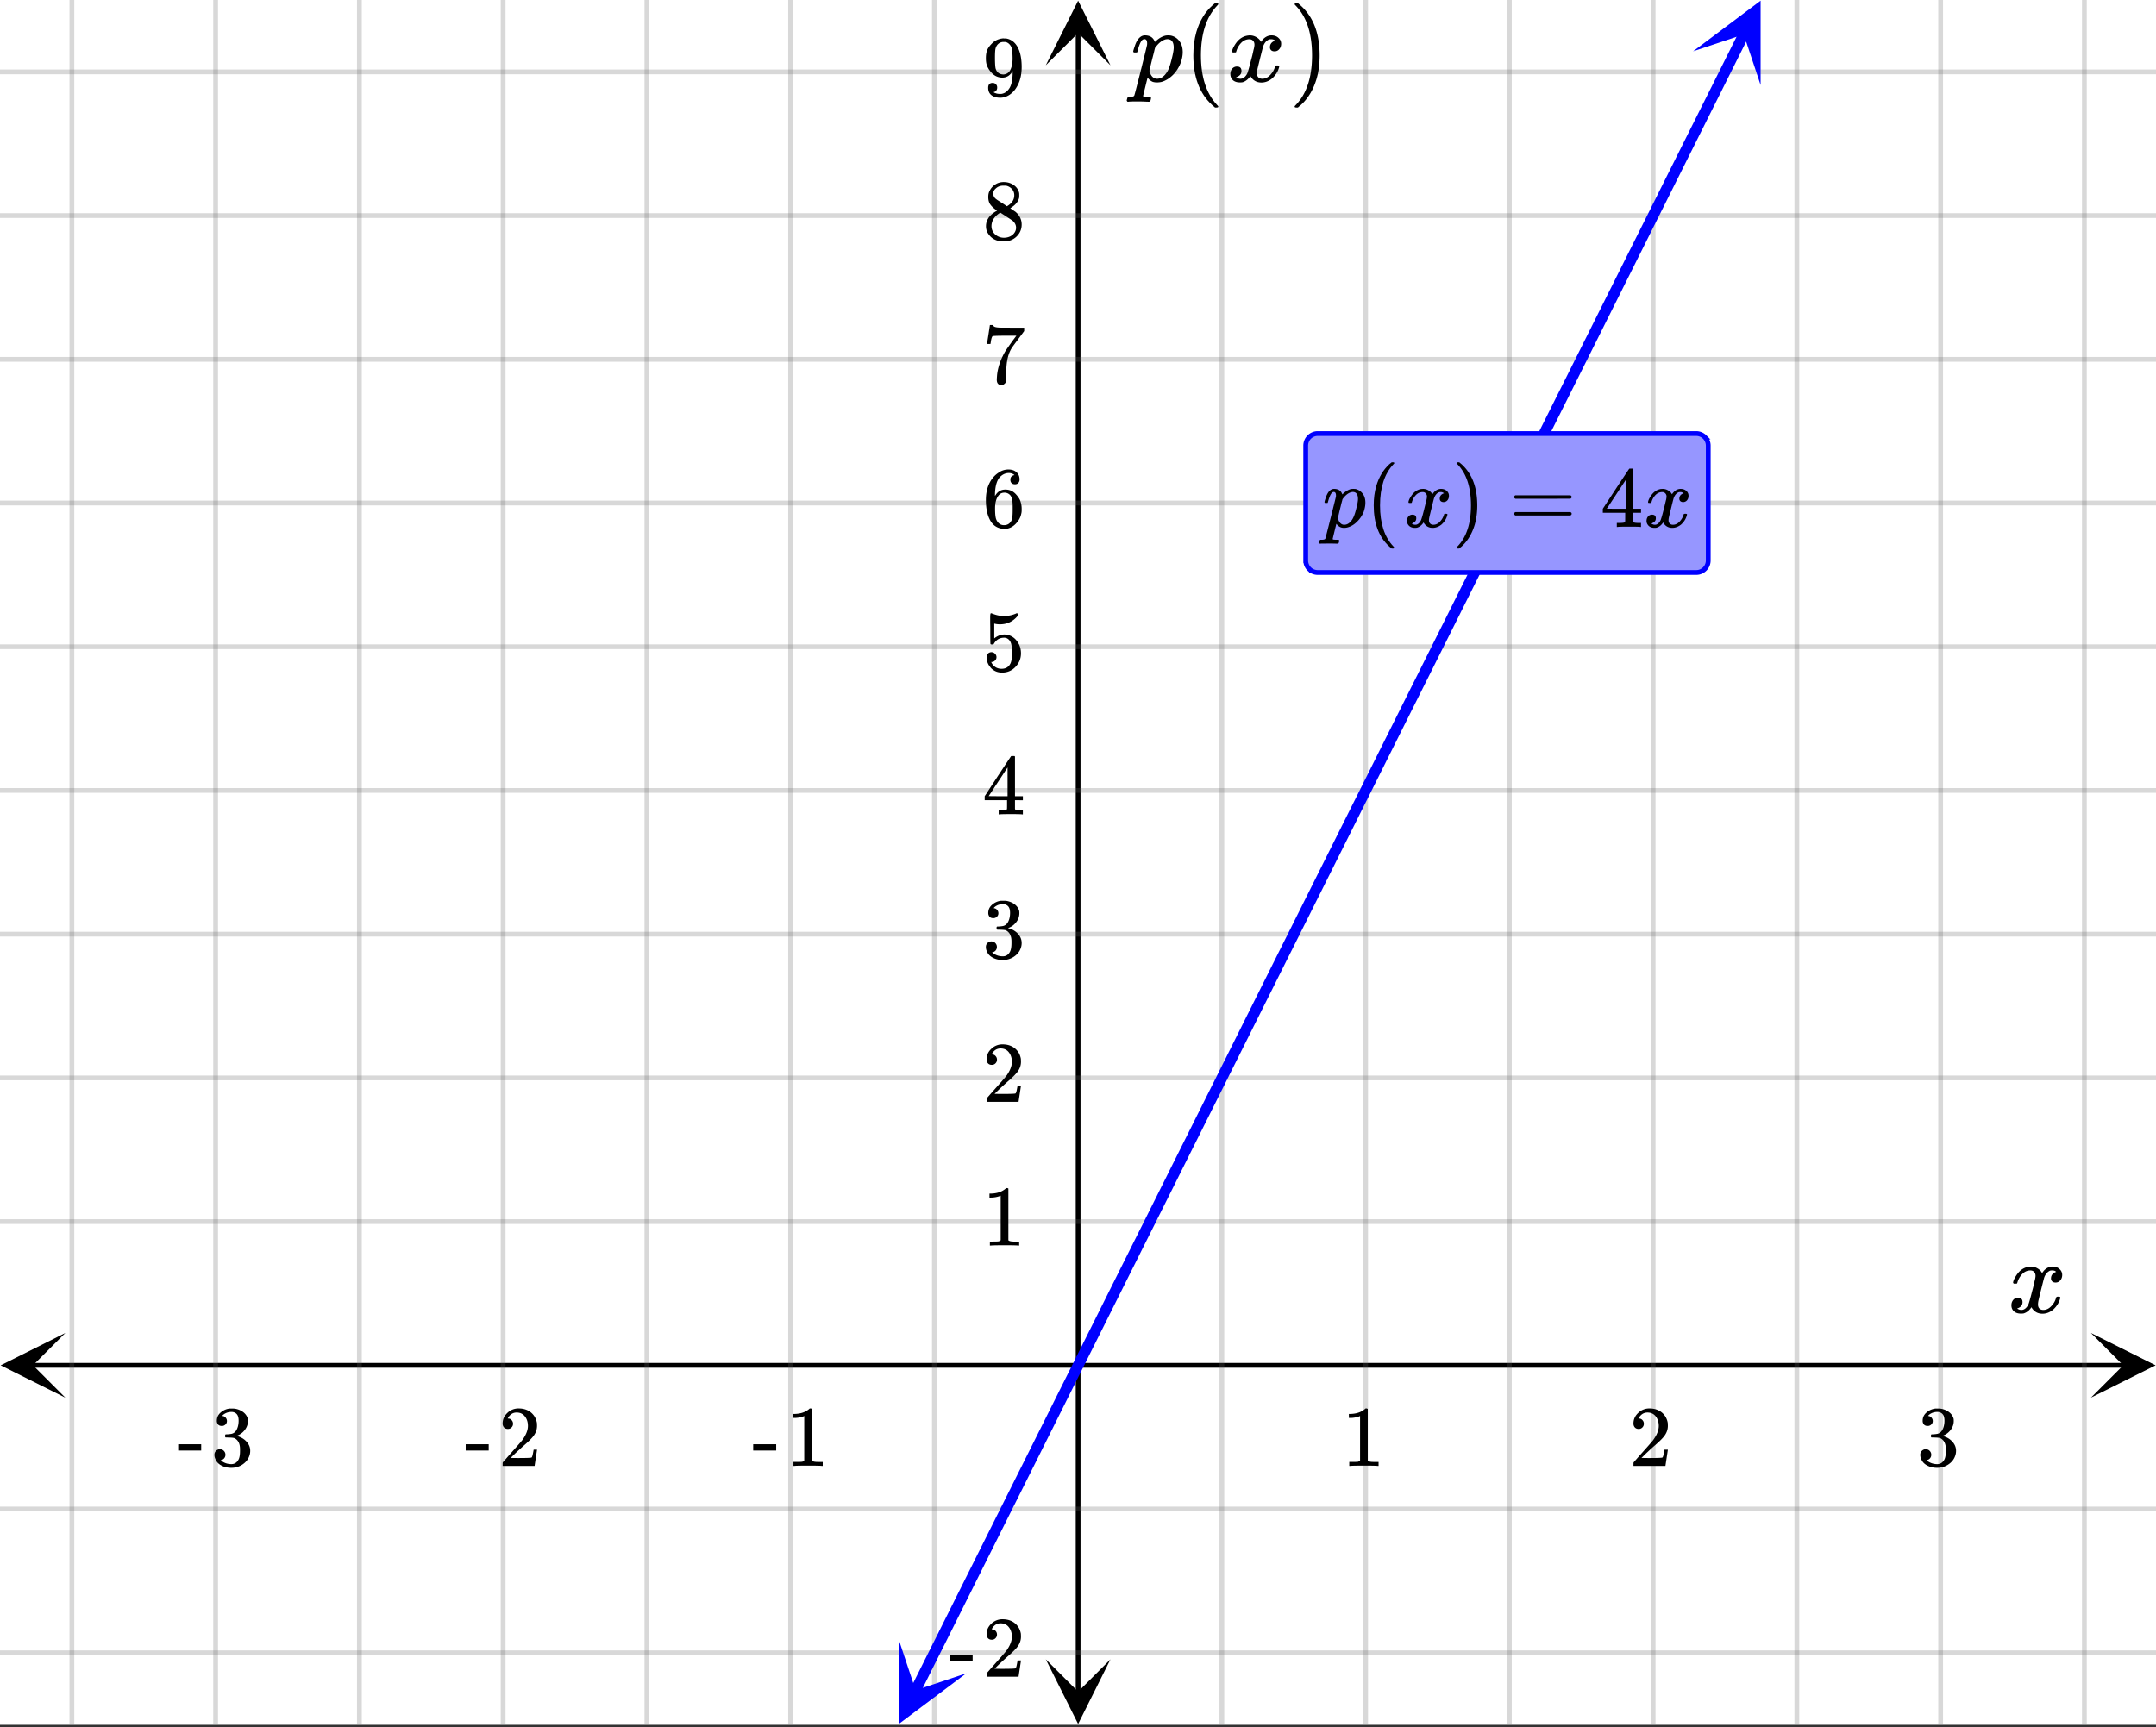 <svg xmlns="http://www.w3.org/2000/svg" xmlns:xlink="http://www.w3.org/1999/xlink" width="449.28" height="360" viewBox="0 0 336.96 270"><rect x="0" y="0" width="336.96" height="270" fill="#333333" stroke="none"/><defs><symbol overflow="visible" id="l"><path d="M.953-4.531c-.074-.063-.11-.125-.11-.188.04-.289.212-.664.516-1.125.508-.77 1.149-1.21 1.922-1.328.145-.02.258-.031.344-.031.375 0 .723.101 1.047.297.32.187.55.43.687.718a3.71 3.71 0 0 0 .266-.343c.406-.446.867-.672 1.39-.672.446 0 .805.133 1.079.39.281.25.422.56.422.922 0 .336-.102.618-.297.844a.916.916 0 0 1-.75.344c-.211 0-.383-.055-.516-.172a.636.636 0 0 1-.187-.469c0-.5.27-.843.812-1.031a.921.921 0 0 0-.172-.125c-.105-.063-.261-.094-.468-.094-.149 0-.25.012-.313.032-.418.18-.727.539-.922 1.078-.031.093-.187.703-.469 1.828-.28 1.125-.433 1.758-.453 1.89a2.74 2.74 0 0 0-.047.5c0 .262.07.47.22.625.155.149.359.22.609.22.457 0 .867-.192 1.234-.579.375-.383.625-.813.75-1.281.039-.114.078-.176.11-.188.03-.02.113-.031.25-.031.206 0 .312.047.312.14 0 .012-.012.07-.031.172-.188.68-.57 1.266-1.141 1.766-.512.399-1.047.594-1.61.594-.761 0-1.34-.336-1.734-1.016-.312.492-.715.813-1.203.969-.105.02-.246.031-.422.031C1.441.156.992-.062.734-.5a1.316 1.316 0 0 1-.156-.656c0-.32.094-.598.281-.828a.95.95 0 0 1 .75-.344c.47 0 .704.23.704.687 0 .399-.188.688-.563.875l-.094.047-.078.031a.123.123 0 0 1-.047.016l-.047.016c0 .031.082.086.25.156.125.055.266.078.422.078.383 0 .723-.242 1.016-.734.113-.196.32-.907.625-2.125.07-.25.144-.524.219-.828.07-.301.125-.536.156-.704.039-.164.066-.265.078-.296.063-.29.094-.5.094-.625 0-.27-.074-.477-.219-.625-.137-.157-.328-.235-.578-.235-.492 0-.918.188-1.281.563a3.171 3.171 0 0 0-.75 1.297c-.024.105-.047.168-.079.187-.023.012-.109.016-.265.016zm0 0"/></symbol><symbol overflow="visible" id="q"><path d="M.469-4.531c-.063-.063-.094-.114-.094-.157 0-.082.07-.335.219-.765.195-.625.441-1.078.734-1.36.258-.257.547-.39.86-.39.812 0 1.332.344 1.562 1.031l.172-.14c.488-.458.992-.743 1.515-.86.125-.02.254-.031.391-.031.145 0 .285.012.422.031a2.208 2.208 0 0 1 1.344.875c.343.45.515 1.024.515 1.719 0 .512-.105 1.062-.312 1.656a5.39 5.39 0 0 1-1.203 1.89c-.532.532-1.117.9-1.75 1.095-.242.062-.5.093-.782.093a2.01 2.01 0 0 1-.64-.093A1.73 1.73 0 0 1 2.703-.5l-.078-.094c-.012.012-.133.485-.36 1.422-.23.938-.343 1.41-.343 1.422v.047a.14.14 0 0 0 .031.047c.02.008.04.015.063.015.02.008.039.016.062.016.031.008.055.016.078.016.031 0 .067.004.11.015.039.008.078.016.109.016h.687c.051.07.083.117.094.14.008.02-.008.118-.047.297a.793.793 0 0 1-.093.25c-.032.04-.102.063-.204.063-.18 0-.464-.012-.859-.031a31.487 31.487 0 0 0-.89-.016c-.762 0-1.243.016-1.454.047h-.125c-.082-.086-.125-.149-.125-.188 0-.043.024-.136.063-.28.043-.138.074-.216.094-.235l.062-.047h.328c.364-.024.57-.09.625-.203.04-.063.38-1.36 1.016-3.89.633-2.54.96-3.884.984-4.032.008-.063.016-.14.016-.234 0-.446-.137-.672-.406-.672a.489.489 0 0 0-.329.109c-.261.21-.523.813-.78 1.813 0 .011-.009.03-.016.062a.22.22 0 0 1-.032.063l-.015.015c-.012.012-.031.016-.063.016H.703zm6.234-.766c0-.875-.336-1.312-1-1.312-.023 0-.058.007-.11.015h-.077c-.563.125-1.094.516-1.594 1.172a.388.388 0 0 0-.094.11l-.047.062c0 .012-.023.09-.062.234a26.2 26.2 0 0 1-.172.72c-.086.323-.156.605-.219.843-.281 1.148-.422 1.746-.422 1.797.07.261.14.449.203.562.239.45.57.672 1 .672.344 0 .66-.117.954-.36.3-.25.55-.57.75-.968.187-.363.382-.973.593-1.828.196-.781.297-1.352.297-1.719zm0 0"/></symbol><symbol overflow="visible" id="m"><path d="M5.61 0c-.157-.031-.872-.047-2.141-.047C2.207-.047 1.5-.03 1.344 0h-.157v-.625h.344c.52 0 .86-.008 1.016-.031.07-.008.18-.067.328-.172v-6.969c-.023 0-.059.016-.11.047a4.134 4.134 0 0 1-1.39.25h-.25v-.625h.25c.758-.02 1.39-.188 1.89-.5a2.46 2.46 0 0 0 .422-.313c.008-.03.063-.046.157-.046a.36.36 0 0 1 .234.078v8.078c.133.137.43.203.89.203h.798V0zm0 0"/></symbol><symbol overflow="visible" id="n"><path d="M1.484-5.781c-.25 0-.449-.078-.593-.235a.872.872 0 0 1-.22-.609c0-.645.243-1.195.735-1.656a2.46 2.46 0 0 1 1.766-.703c.77 0 1.41.21 1.922.625.508.418.82.964.937 1.64.008.168.016.32.016.453 0 .524-.156 1.012-.469 1.47-.25.374-.758.89-1.516 1.546-.324.281-.777.695-1.359 1.234l-.781.766 1.016.016c1.414 0 2.164-.024 2.25-.079.039-.007.085-.101.14-.28.031-.095.094-.4.188-.923v-.03h.53v.03l-.374 2.47V0h-5v-.25c0-.188.008-.29.031-.313.008-.007.383-.437 1.125-1.28.977-1.095 1.61-1.813 1.89-2.157.602-.82.907-1.57.907-2.25 0-.594-.156-1.086-.469-1.484-.312-.407-.746-.61-1.297-.61-.523 0-.945.235-1.265.703-.024.032-.047.079-.078.141a.274.274 0 0 0-.047.078c0 .012.02.016.062.016a.68.68 0 0 1 .547.25.801.801 0 0 1 .219.562c0 .23-.078.422-.235.578a.76.76 0 0 1-.578.235zm0 0"/></symbol><symbol overflow="visible" id="o"><path d="M1.719-6.25c-.25 0-.446-.07-.578-.219a.863.863 0 0 1-.204-.593c0-.508.196-.938.594-1.282a2.566 2.566 0 0 1 1.407-.625h.203c.312 0 .507.008.593.016.301.043.602.137.907.281.593.305.968.727 1.125 1.266.02.093.03.218.03.375 0 .523-.167.996-.5 1.422-.323.418-.73.714-1.218.89-.055.024-.055.04 0 .047.008 0 .05.012.125.031.55.157 1.016.446 1.39.86.376.418.563.89.563 1.422 0 .367-.086.718-.25 1.062-.218.461-.574.84-1.062 1.14-.492.302-1.04.454-1.64.454-.595 0-1.122-.125-1.579-.375-.46-.25-.766-.586-.922-1.016a1.45 1.45 0 0 1-.14-.656c0-.25.082-.453.25-.61a.831.831 0 0 1 .609-.25c.25 0 .453.087.61.25.163.169.25.372.25.61 0 .21-.063.39-.188.547a.768.768 0 0 1-.469.281l-.094.031c.489.407 1.047.61 1.672.61.5 0 .875-.239 1.125-.719.156-.29.234-.742.234-1.36v-.265c0-.852-.292-1.426-.875-1.719-.124-.05-.398-.082-.812-.093l-.563-.016-.046-.031c-.024-.02-.032-.086-.032-.204 0-.113.008-.18.032-.203.03-.03.054-.046.078-.046.25 0 .508-.02.781-.063.395-.05.695-.27.906-.656.207-.395.313-.867.313-1.422 0-.582-.157-.973-.469-1.172a1.131 1.131 0 0 0-.64-.188c-.45 0-.844.122-1.188.36l-.125.094a.671.671 0 0 0-.094.109l-.047.047a.88.88 0 0 0 .094.031c.176.024.328.11.453.266.125.148.188.32.188.515a.715.715 0 0 1-.235.547.76.76 0 0 1-.562.219zm0 0"/></symbol><symbol overflow="visible" id="p"><path d="M.14-2.406v-.985h3.594v.985zm0 0"/></symbol><symbol overflow="visible" id="t"><path d="M6.234 0c-.125-.031-.71-.047-1.75-.047-1.074 0-1.671.016-1.796.047h-.126v-.625h.422c.383-.008.618-.031.704-.063a.286.286 0 0 0 .171-.14c.008-.008.016-.25.016-.719v-.672h-3.5v-.625l2.031-3.11A431.58 431.58 0 0 1 4.5-9.108c.02-.008.113-.016.281-.016h.25l.078.078v6.203h1.235v.625H5.109V-.89a.25.25 0 0 0 .079.157c.07.062.328.101.765.109h.39V0zm-2.28-2.844v-4.5L1-2.859l1.469.015zm0 0"/></symbol><symbol overflow="visible" id="u"><path d="M1.438-2.89a.72.72 0 0 1 .546.234.72.72 0 0 1 .235.547c0 .21-.078.386-.235.53a.73.73 0 0 1-.515.22h-.094l.047.062c.133.293.336.531.61.719.28.187.609.281.984.281.644 0 1.101-.27 1.375-.812.175-.332.265-.907.265-1.72 0-.925-.125-1.55-.375-1.874-.23-.3-.515-.453-.86-.453-.698 0-1.23.308-1.593.922a.312.312 0 0 1-.094.125.761.761 0 0 1-.203.015c-.148 0-.23-.031-.25-.093-.023-.032-.031-.817-.031-2.36 0-.258-.008-.57-.016-.937v-.72c0-.5.032-.75.094-.75a.047.047 0 0 1 .047-.03l.25.078a4.646 4.646 0 0 0 3.625-.016.402.402 0 0 1 .172-.062c.07 0 .11.086.11.25v.171C4.8-7.686 3.878-7.25 2.765-7.25c-.282 0-.532-.023-.75-.078l-.141-.031v2.312c.508-.406 1.035-.61 1.578-.61.164 0 .348.024.547.063.602.157 1.094.5 1.469 1.032.383.523.578 1.14.578 1.859 0 .812-.29 1.515-.86 2.11-.562.593-1.261.89-2.093.89C2.52.297 2.035.14 1.64-.172a1.618 1.618 0 0 1-.438-.453C.93-.945.758-1.348.687-1.828c0-.02-.007-.055-.015-.11v-.14c0-.25.07-.445.219-.594a.745.745 0 0 1 .546-.219zm0 0"/></symbol><symbol overflow="visible" id="v"><path d="M5.031-8.11c-.199-.195-.48-.304-.843-.328-.625 0-1.153.274-1.579.813-.418.586-.625 1.492-.625 2.719L2-4.86l.11-.172c.363-.54.859-.813 1.484-.813.414 0 .781.09 1.094.266a2.6 2.6 0 0 1 .64.547c.219.242.395.492.531.75.196.449.297.933.297 1.453v.234c0 .211-.027.403-.078.578-.105.532-.383 1.032-.828 1.5-.387.407-.82.66-1.297.766a2.688 2.688 0 0 1-.547.047c-.168 0-.32-.016-.453-.047-.668-.125-1.2-.484-1.594-1.078C.83-1.66.563-2.79.563-4.218c0-.97.171-1.817.515-2.548.344-.726.82-1.296 1.438-1.703a2.62 2.62 0 0 1 1.562-.515c.531 0 .953.14 1.266.421.32.282.484.665.484 1.141 0 .23-.07.414-.203.547-.125.137-.297.203-.516.203-.218 0-.398-.062-.53-.187-.126-.125-.188-.301-.188-.532 0-.406.21-.644.64-.718zm-.593 3.235a1.18 1.18 0 0 0-.97-.484c-.335 0-.605.105-.812.312C2.22-4.597 2-3.883 2-2.907c0 .794.05 1.345.156 1.657.094.273.242.5.453.688.22.187.477.28.782.28.457 0 .804-.171 1.046-.515.133-.187.22-.41.25-.672.04-.258.063-.64.063-1.14v-.422c0-.508-.023-.895-.063-1.156a1.566 1.566 0 0 0-.25-.688zm0 0"/></symbol><symbol overflow="visible" id="w"><path d="M.734-6.172C.742-6.192.82-6.68.97-7.64l.219-1.453c0-.008.085-.015.265-.015h.266v.046c0 .094.066.172.203.235.133.062.367.105.703.125.344.012 1.102.015 2.281.015h1.64v.532l-.921 1.25c-.137.187-.293.398-.469.625l-.39.531a7.378 7.378 0 0 0-.157.234c-.468.73-.746 1.704-.828 2.922-.043.375-.07.883-.078 1.516 0 .125-.008.258-.015.39v.438a.62.62 0 0 1-.266.375.674.674 0 0 1-.438.172.692.692 0 0 1-.53-.219c-.126-.144-.188-.351-.188-.625 0-.125.015-.379.046-.765.133-1.208.555-2.426 1.266-3.657.176-.281.55-.82 1.125-1.625l.625-.843h-1.25c-1.574 0-2.398.027-2.469.078-.043.023-.093.12-.156.296a3.92 3.92 0 0 0-.125.625c-.023.157-.039.247-.047.266v.031H.734zm0 0"/></symbol><symbol overflow="visible" id="x"><path d="M2.313-4.516c-.438-.289-.778-.593-1.016-.906-.242-.312-.36-.723-.36-1.234 0-.383.07-.707.22-.969.195-.406.488-.734.874-.984.383-.25.82-.375 1.313-.375.613 0 1.144.164 1.594.484.445.324.722.734.828 1.234.007.055.015.164.015.329 0 .199-.008.328-.015.39-.137.594-.547 1.11-1.235 1.547l-.156.11c.5.343.758.523.781.53.664.544 1 1.215 1 2.016 0 .73-.265 1.356-.797 1.875-.53.508-1.199.766-2 .766C2.254.297 1.441-.11.922-.922c-.23-.32-.344-.71-.344-1.172 0-.976.578-1.785 1.735-2.422zM5-6.922c0-.383-.125-.71-.375-.984a1.69 1.69 0 0 0-.922-.516h-.437c-.48 0-.883.164-1.204.485-.23.21-.343.453-.343.734 0 .387.164.695.5.922.039.043.328.23.86.562l.78.516c.008-.008.067-.047.172-.11a2.95 2.95 0 0 0 .25-.187C4.758-5.883 5-6.36 5-6.922zM1.437-2.109c0 .523.192.96.579 1.312a2.01 2.01 0 0 0 1.359.516c.363 0 .695-.07 1-.219.3-.156.531-.36.688-.61.144-.226.218-.472.218-.734 0-.383-.156-.726-.468-1.031-.075-.07-.45-.328-1.125-.766l-.407-.265C3.133-4 3.02-4.07 2.937-4.125l-.109-.063-.156.079c-.563.367-.938.812-1.125 1.343-.074.243-.11.461-.11.657zm0 0"/></symbol><symbol overflow="visible" id="y"><path d="M2.328-1.297a.76.76 0 0 1-.14.469.597.597 0 0 1-.36.234l-.062.016c0 .012.03.039.093.078a.289.289 0 0 0 .157.063c.195.093.453.14.765.14.164 0 .281-.008.344-.031.438-.102.8-.379 1.094-.828.351-.508.531-1.383.531-2.625v-.094l-.078.11c-.367.617-.883.921-1.547.921-.719 0-1.328-.312-1.828-.937a3.351 3.351 0 0 1-.563-.938c-.117-.3-.171-.687-.171-1.156 0-.52.066-.945.203-1.281.144-.332.39-.672.734-1.016a2.658 2.658 0 0 1 1.672-.797l.031-.015h.078c.008 0 .035.007.078.015h.11c.187 0 .316.012.39.031.727.157 1.297.622 1.704 1.391.394.781.593 1.797.593 3.047 0 1.262-.273 2.324-.812 3.188a3.582 3.582 0 0 1-1.14 1.187c-.45.281-.915.422-1.391.422-.575 0-1.032-.133-1.376-.39C1.095-.364.922-.75.922-1.25c0-.508.234-.766.703-.766.207 0 .375.07.5.204a.676.676 0 0 1 .203.515zm1.36-7.11a4.146 4.146 0 0 0-.376-.015c-.335 0-.624.121-.874.36a1.5 1.5 0 0 0-.376.718c-.054.274-.078.735-.078 1.39 0 .618.02 1.106.063 1.47.039.336.172.609.39.828.227.21.516.312.86.312h.047c.488-.039.844-.289 1.062-.75.219-.468.328-1.035.328-1.703 0-.695-.039-1.203-.109-1.516A1.36 1.36 0 0 0 4.297-8a1.248 1.248 0 0 0-.61-.406zm0 0"/></symbol><symbol overflow="visible" id="A"><path d="M4.484 3.25c0 .082-.078.125-.234.125h-.172l-.39-.328C2.07 1.578 1.265-.563 1.265-3.375c0-1.094.129-2.094.39-3C2.07-7.789 2.75-8.93 3.688-9.797c.07-.05.144-.11.218-.172.082-.07.14-.117.172-.14h.172c.102 0 .164.015.188.046.03.024.046.047.046.079 0 .03-.046.093-.14.187C2.945-8.317 2.25-6.172 2.25-3.359c0 2.804.695 4.937 2.094 6.406.093.101.14.172.14.203zm0 0"/></symbol><symbol overflow="visible" id="C"><path d="M.813-10.094l.046-.015h.297l.375.312C3.156-8.317 3.97-6.176 3.97-3.375c0 1.105-.133 2.105-.39 3C3.16 1.039 2.476 2.18 1.53 3.047c-.062.05-.136.11-.218.172-.075.07-.125.125-.157.156H1a.547.547 0 0 1-.219-.031c-.031-.024-.047-.07-.047-.14.008 0 .063-.06.157-.173C2.285 1.582 2.984-.55 2.984-3.375c0-2.82-.699-4.957-2.093-6.406-.094-.102-.149-.16-.157-.172 0-.07.024-.117.079-.14zm0 0"/></symbol><symbol overflow="visible" id="D"><path d="M.75-4.672c0-.125.063-.219.188-.281H9.53c.133.062.203.156.203.281 0 .094-.062.18-.187.25l-4.281.016H.969C.82-4.457.75-4.546.75-4.672zm0 2.61c0-.133.07-.223.219-.266h8.578a.249.249 0 0 0 .062.047l.063.047c.02.011.035.039.047.078.008.031.015.062.015.094 0 .117-.07.203-.203.265H.937C.813-1.859.75-1.945.75-2.063zm0 0"/></symbol><symbol overflow="visible" id="r"><path d="M5.438 3.938c0 .093-.102.14-.297.14h-.22l-.452-.39C2.508 1.905 1.53-.68 1.53-4.079c0-1.32.157-2.535.469-3.64.5-1.708 1.32-3.083 2.469-4.126.07-.062.156-.133.25-.219.101-.082.172-.14.203-.171h.219c.125 0 .203.015.234.046.04.032.063.063.063.094 0 .055-.063.137-.188.25-1.688 1.781-2.531 4.371-2.531 7.766 0 3.398.844 5.984 2.531 7.766.125.113.188.195.188.25zm0 0"/></symbol><symbol overflow="visible" id="s"><path d="M.984-12.219l.063-.015h.36l.452.39c1.957 1.781 2.938 4.371 2.938 7.766 0 1.336-.156 2.543-.469 3.625-.5 1.719-1.324 3.098-2.469 4.14-.074.063-.164.133-.265.22-.094.081-.157.14-.188.171h-.203a.668.668 0 0 1-.25-.031C.91 4.023.891 3.969.891 3.875c.007-.012.07-.078.187-.203C2.766 1.922 3.61-.66 3.61-4.078c0-3.414-.843-6-2.53-7.75-.118-.125-.18-.192-.188-.203 0-.094.03-.156.093-.188zm0 0"/></symbol><symbol overflow="visible" id="z"><path d="M.39-3.75C.337-3.8.313-3.844.313-3.875c0-.07.055-.281.172-.625.164-.52.368-.898.61-1.14.218-.208.457-.313.718-.313.665 0 1.094.289 1.282.86l.14-.126c.407-.375.82-.613 1.25-.718.114-.008.227-.016.344-.016.113 0 .227.008.344.016.457.117.828.359 1.11.734.28.367.421.836.421 1.406 0 .43-.086.89-.25 1.39A4.493 4.493 0 0 1 5.437-.858C5-.41 4.52-.11 4 .047c-.2.062-.414.094-.64.094-.2 0-.376-.032-.532-.094a1.397 1.397 0 0 1-.594-.469l-.062-.062c-.012.011-.11.402-.297 1.171-.188.77-.281 1.16-.281 1.172v.047l.031.032c.008.007.02.015.031.015.02.008.04.016.063.016.02.008.039.015.062.015h.094A.392.392 0 0 0 1.969 2h.562c.051.063.078.098.078.11 0 .019-.011.1-.03.25a.546.546 0 0 1-.095.203c-.023.03-.078.046-.171.046-.137 0-.372-.007-.704-.015H.875c-.625 0-1.023.004-1.203.015h-.11C-.5 2.547-.53 2.492-.53 2.453c0-.031.015-.105.047-.219a.59.59 0 0 1 .078-.203L-.344 2h.266c.3-.012.473-.07.515-.172.032-.055.305-1.125.829-3.219.53-2.093.804-3.203.828-3.328a.979.979 0 0 0 .015-.187c0-.375-.117-.563-.343-.563a.365.365 0 0 0-.266.11c-.219.168-.438.664-.656 1.484 0 .012-.008.027-.016.047 0 .023-.008.039-.015.047l-.016.015C.785-3.754.77-3.75.75-3.75H.578zm5.157-.625c0-.727-.277-1.094-.828-1.094-.024 0-.055.008-.094.016h-.063c-.468.105-.914.43-1.328.969a.355.355 0 0 0-.062.093l-.047.047c0 .012-.016.078-.047.203-.031.118-.086.309-.156.579-.063.273-.121.507-.172.703-.23.96-.344 1.453-.344 1.484.063.219.117.375.172.469.195.375.469.562.813.562.289 0 .554-.097.796-.297.25-.207.454-.472.61-.796.164-.313.332-.817.5-1.516.164-.645.25-1.117.25-1.422zm0 0"/></symbol><symbol overflow="visible" id="B"><path d="M.781-3.75C.727-3.8.703-3.848.703-3.89c.031-.25.172-.563.422-.938.414-.633.941-1.004 1.578-1.11.133-.007.235-.015.297-.015.313 0 .598.086.86.25.269.156.46.355.578.594.113-.157.187-.25.218-.282.332-.375.711-.562 1.14-.562.364 0 .661.105.891.312.227.211.344.465.344.766 0 .281-.078.516-.234.703a.776.776 0 0 1-.625.281.64.64 0 0 1-.422-.14.521.521 0 0 1-.156-.39c0-.415.222-.696.672-.845a.58.58 0 0 0-.141-.093.705.705 0 0 0-.39-.094.91.91 0 0 0-.266.031c-.336.149-.586.445-.75.89-.032.075-.164.579-.39 1.516-.231.93-.356 1.45-.376 1.563a1.827 1.827 0 0 0-.047.406c0 .211.063.383.188.516.125.125.289.187.5.187.383 0 .726-.16 1.031-.484.3-.32.508-.676.625-1.063.02-.082.04-.129.063-.14.03-.02.109-.031.234-.031.164 0 .25.039.25.109 0 .012-.012.058-.031.14-.149.563-.461 1.055-.938 1.47-.43.323-.875.484-1.344.484-.625 0-1.101-.282-1.421-.844-.262.406-.594.68-1 .812-.086.02-.2.032-.344.032-.524 0-.89-.188-1.11-.563a.953.953 0 0 1-.14-.531c0-.27.078-.5.234-.688a.798.798 0 0 1 .625-.28c.395 0 .594.187.594.562 0 .336-.164.574-.484.718a.359.359 0 0 1-.063.047l-.078.031c-.012.012-.024.016-.031.016h-.032c0 .031.063.074.188.125a.817.817 0 0 0 .36.078c.32 0 .597-.203.827-.61.102-.163.282-.75.532-1.75.05-.206.109-.437.171-.687.063-.257.11-.457.141-.593.031-.133.05-.211.063-.235a2.86 2.86 0 0 0 .078-.531.678.678 0 0 0-.188-.5.613.613 0 0 0-.484-.203c-.406 0-.762.156-1.063.469a2.562 2.562 0 0 0-.609 1.078c-.012.074-.031.12-.063.14a.752.752 0 0 1-.218.016zm0 0"/></symbol><clipPath id="a"><path d="M0 0h336.96v269.602H0zm0 0"/></clipPath><clipPath id="b"><path d="M.102 208.379H11V219H.102zm0 0"/></clipPath><clipPath id="c"><path d="M326.79 208.379h10.17V219h-10.17zm0 0"/></clipPath><clipPath id="d"><path d="M10 0h317v269.602H10zm0 0"/></clipPath><clipPath id="e"><path d="M163.445 259H174v10.5h-10.555zm0 0"/></clipPath><clipPath id="f"><path d="M163.445 0H174v10.21h-10.555zm0 0"/></clipPath><clipPath id="g"><path d="M0 10h336.96v249H0zm0 0"/></clipPath><clipPath id="h"><path d="M140 256h12v13.602h-12zm0 0"/></clipPath><clipPath id="i"><path d="M135.195 266.855l11.868-23.734 23.738 11.867-11.871 23.739zm0 0"/></clipPath><clipPath id="j"><path d="M264 0h12v14h-12zm0 0"/></clipPath><clipPath id="k"><path d="M264.613 8.02l11.871-23.739L300.22-3.852l-11.867 23.739zm0 0"/></clipPath></defs><g clip-path="url(#a)" fill="#fff"><path d="M0 0h337v269.602H0zm0 0"/><path d="M0 0h337v269.602H0zm0 0"/></g><path d="M5.055 213.434h326.89" fill="none" stroke="#000" stroke-width=".749"/><g clip-path="url(#b)"><path d="M10.21 208.379L.103 213.434l10.109 5.054-5.055-5.054zm0 0"/></g><g clip-path="url(#c)"><path d="M326.79 208.379l10.108 5.055-10.109 5.054 5.055-5.054zm0 0"/></g><g clip-path="url(#d)"><path d="M190.965 0v269.602M213.434 0v269.602M235.898 0v269.602M258.368 0v269.602M280.831 0v269.602M303.301 0v269.602M325.766 0v269.602M146.036 0v269.602M123.565 0v269.602M101.102 0v269.602M78.632 0v269.602M56.169 0v269.602M33.699 0v269.602M11.234 0v269.602" fill="none" stroke-linecap="round" stroke-linejoin="round" stroke="#666" stroke-opacity=".251" stroke-width=".749"/></g><path d="M168.5 264.547V5.055" fill="none" stroke="#000" stroke-width=".749"/><g clip-path="url(#e)"><path d="M163.445 259.39l5.055 10.11 5.055-10.11-5.055 5.055zm0 0"/></g><g clip-path="url(#f)"><path d="M163.445 10.21L168.5.103l5.055 10.109-5.055-5.055zm0 0"/></g><g clip-path="url(#g)"><path d="M0 190.965h337M0 168.5h337M0 146.035h337M0 123.566h337M0 101.102h337M0 78.632h337M0 56.169h337M0 33.699h337M0 11.234h337M0 235.898h337M0 258.368h337" fill="none" stroke-linecap="round" stroke-linejoin="round" stroke="#666" stroke-opacity=".251" stroke-width=".749"/></g><path d="M143.055 264.324l.867-1.738.871-1.738.867-1.739 1.742-3.476.868-1.738.87-1.739.868-1.738.87-1.738.868-1.742.871-1.739.867-1.738.871-1.738.868-1.739.87-1.738.868-1.738 1.742-3.477.867-1.738.871-1.738.868-1.739.87-1.742.868-1.738.871-1.738.867-1.739.871-1.738.867-1.738 1.743-3.477.867-1.738.87-1.738.868-1.739.871-1.738.867-1.738.872-1.742.867-1.739.87-1.738.868-1.738.871-1.738.867-1.739 1.742-3.476.868-1.739.87-1.738.868-1.738.871-1.738.867-1.743.871-1.738.867-1.738.872-1.738.867-1.739.87-1.738.868-1.738 1.742-3.477.867-1.738.872-1.738.867-1.739.87-1.738.868-1.742.871-1.738.867-1.739.871-1.738.868-1.738.87-1.739.868-1.738 1.742-3.476.867-1.739.871-1.738.867-1.738.872-1.742.867-1.739.87-1.738.868-1.738.871-1.739.867-1.738.871-1.738.868-1.738 1.742-3.477.867-1.738.871-1.739.867-1.738.871-1.742.868-1.738.87-1.739.868-1.738.87-1.738.868-1.738 1.742-3.477.867-1.738.872-1.739.867-1.738.87-1.738.868-1.738.871-1.743.867-1.738.871-1.738.868-1.738.87-1.739.868-1.738 1.742-3.477.867-1.738.871-1.738.868-1.738.87-1.739.868-1.742.87-1.738.868-1.738.871-1.739.867-1.738.871-1.738.868-1.739 1.742-3.476.867-1.738.871-1.739.867-1.738.871-1.738.868-1.742.87-1.739.868-1.738.871-1.738.867-1.739.871-1.738.867-1.738 1.743-3.477.867-1.738.87-1.738.868-1.739.871-1.742.867-1.738.871-1.738.868-1.739.87-1.738.868-1.738.871-1.738.867-1.739 1.742-3.476.868-1.739.87-1.738.868-1.738.871-1.742.867-1.739" fill="none" stroke-width="1.685" stroke-linecap="round" stroke-linejoin="round" stroke="#00f"/><g clip-path="url(#h)"><g clip-path="url(#i)"><path d="M140.469 256.309v13.187l10.55-7.914-7.914 2.637zm0 0" fill="#00f"/></g></g><g clip-path="url(#j)"><g clip-path="url(#k)"><path d="M264.613 8.02L275.164.105v13.188l-2.637-7.914zm0 0" fill="#00f"/></g></g><use xlink:href="#l" x="313.784" y="205.196"/><use xlink:href="#m" x="209.689" y="229.16"/><use xlink:href="#n" x="254.622" y="229.16"/><use xlink:href="#o" x="299.556" y="229.16"/><use xlink:href="#p" x="117.576" y="229.16"/><use xlink:href="#m" x="122.818" y="229.16"/><use xlink:href="#p" x="72.642" y="229.16"/><use xlink:href="#n" x="77.884" y="229.16"/><use xlink:href="#p" x="27.709" y="229.16"/><use xlink:href="#o" x="32.951" y="229.16"/><use xlink:href="#q" x="176.738" y="12.731"/><use xlink:href="#r" x="184.976" y="12.731"/><use xlink:href="#l" x="191.716" y="12.731"/><use xlink:href="#s" x="201.451" y="12.731"/><use xlink:href="#m" x="153.522" y="194.711"/><use xlink:href="#n" x="153.522" y="172.244"/><use xlink:href="#o" x="153.522" y="149.778"/><use xlink:href="#t" x="153.522" y="127.311"/><use xlink:href="#u" x="153.522" y="104.844"/><use xlink:href="#v" x="153.522" y="82.378"/><use xlink:href="#w" x="153.522" y="59.911"/><use xlink:href="#x" x="153.522" y="37.444"/><use xlink:href="#y" x="153.522" y="14.978"/><use xlink:href="#p" x="148.28" y="262.111"/><use xlink:href="#n" x="153.522" y="262.111"/><path d="M204.07 87.621V69.648a1.889 1.889 0 0 1 .551-1.324c.176-.176.379-.312.606-.406.23-.098.468-.145.718-.145h59.16c.25 0 .489.047.72.145.226.094.429.23.605.406a1.889 1.889 0 0 1 .55 1.324v17.973a1.884 1.884 0 0 1-1.156 1.73c-.23.094-.468.141-.718.141h-59.16c-.25 0-.489-.047-.72-.14a1.92 1.92 0 0 1-.605-.407 1.884 1.884 0 0 1-.55-1.324zm0 0" fill="#9696ff" stroke="#00f" stroke-width=".749"/><use xlink:href="#z" x="206.693" y="82.378"/><use xlink:href="#A" x="213.433" y="82.378"/><use xlink:href="#B" x="219.424" y="82.378"/><use xlink:href="#C" x="226.913" y="82.378"/><use xlink:href="#D" x="235.9" y="82.378"/><use xlink:href="#t" x="250.129" y="82.378"/><use xlink:href="#B" x="256.869" y="82.378"/></svg>